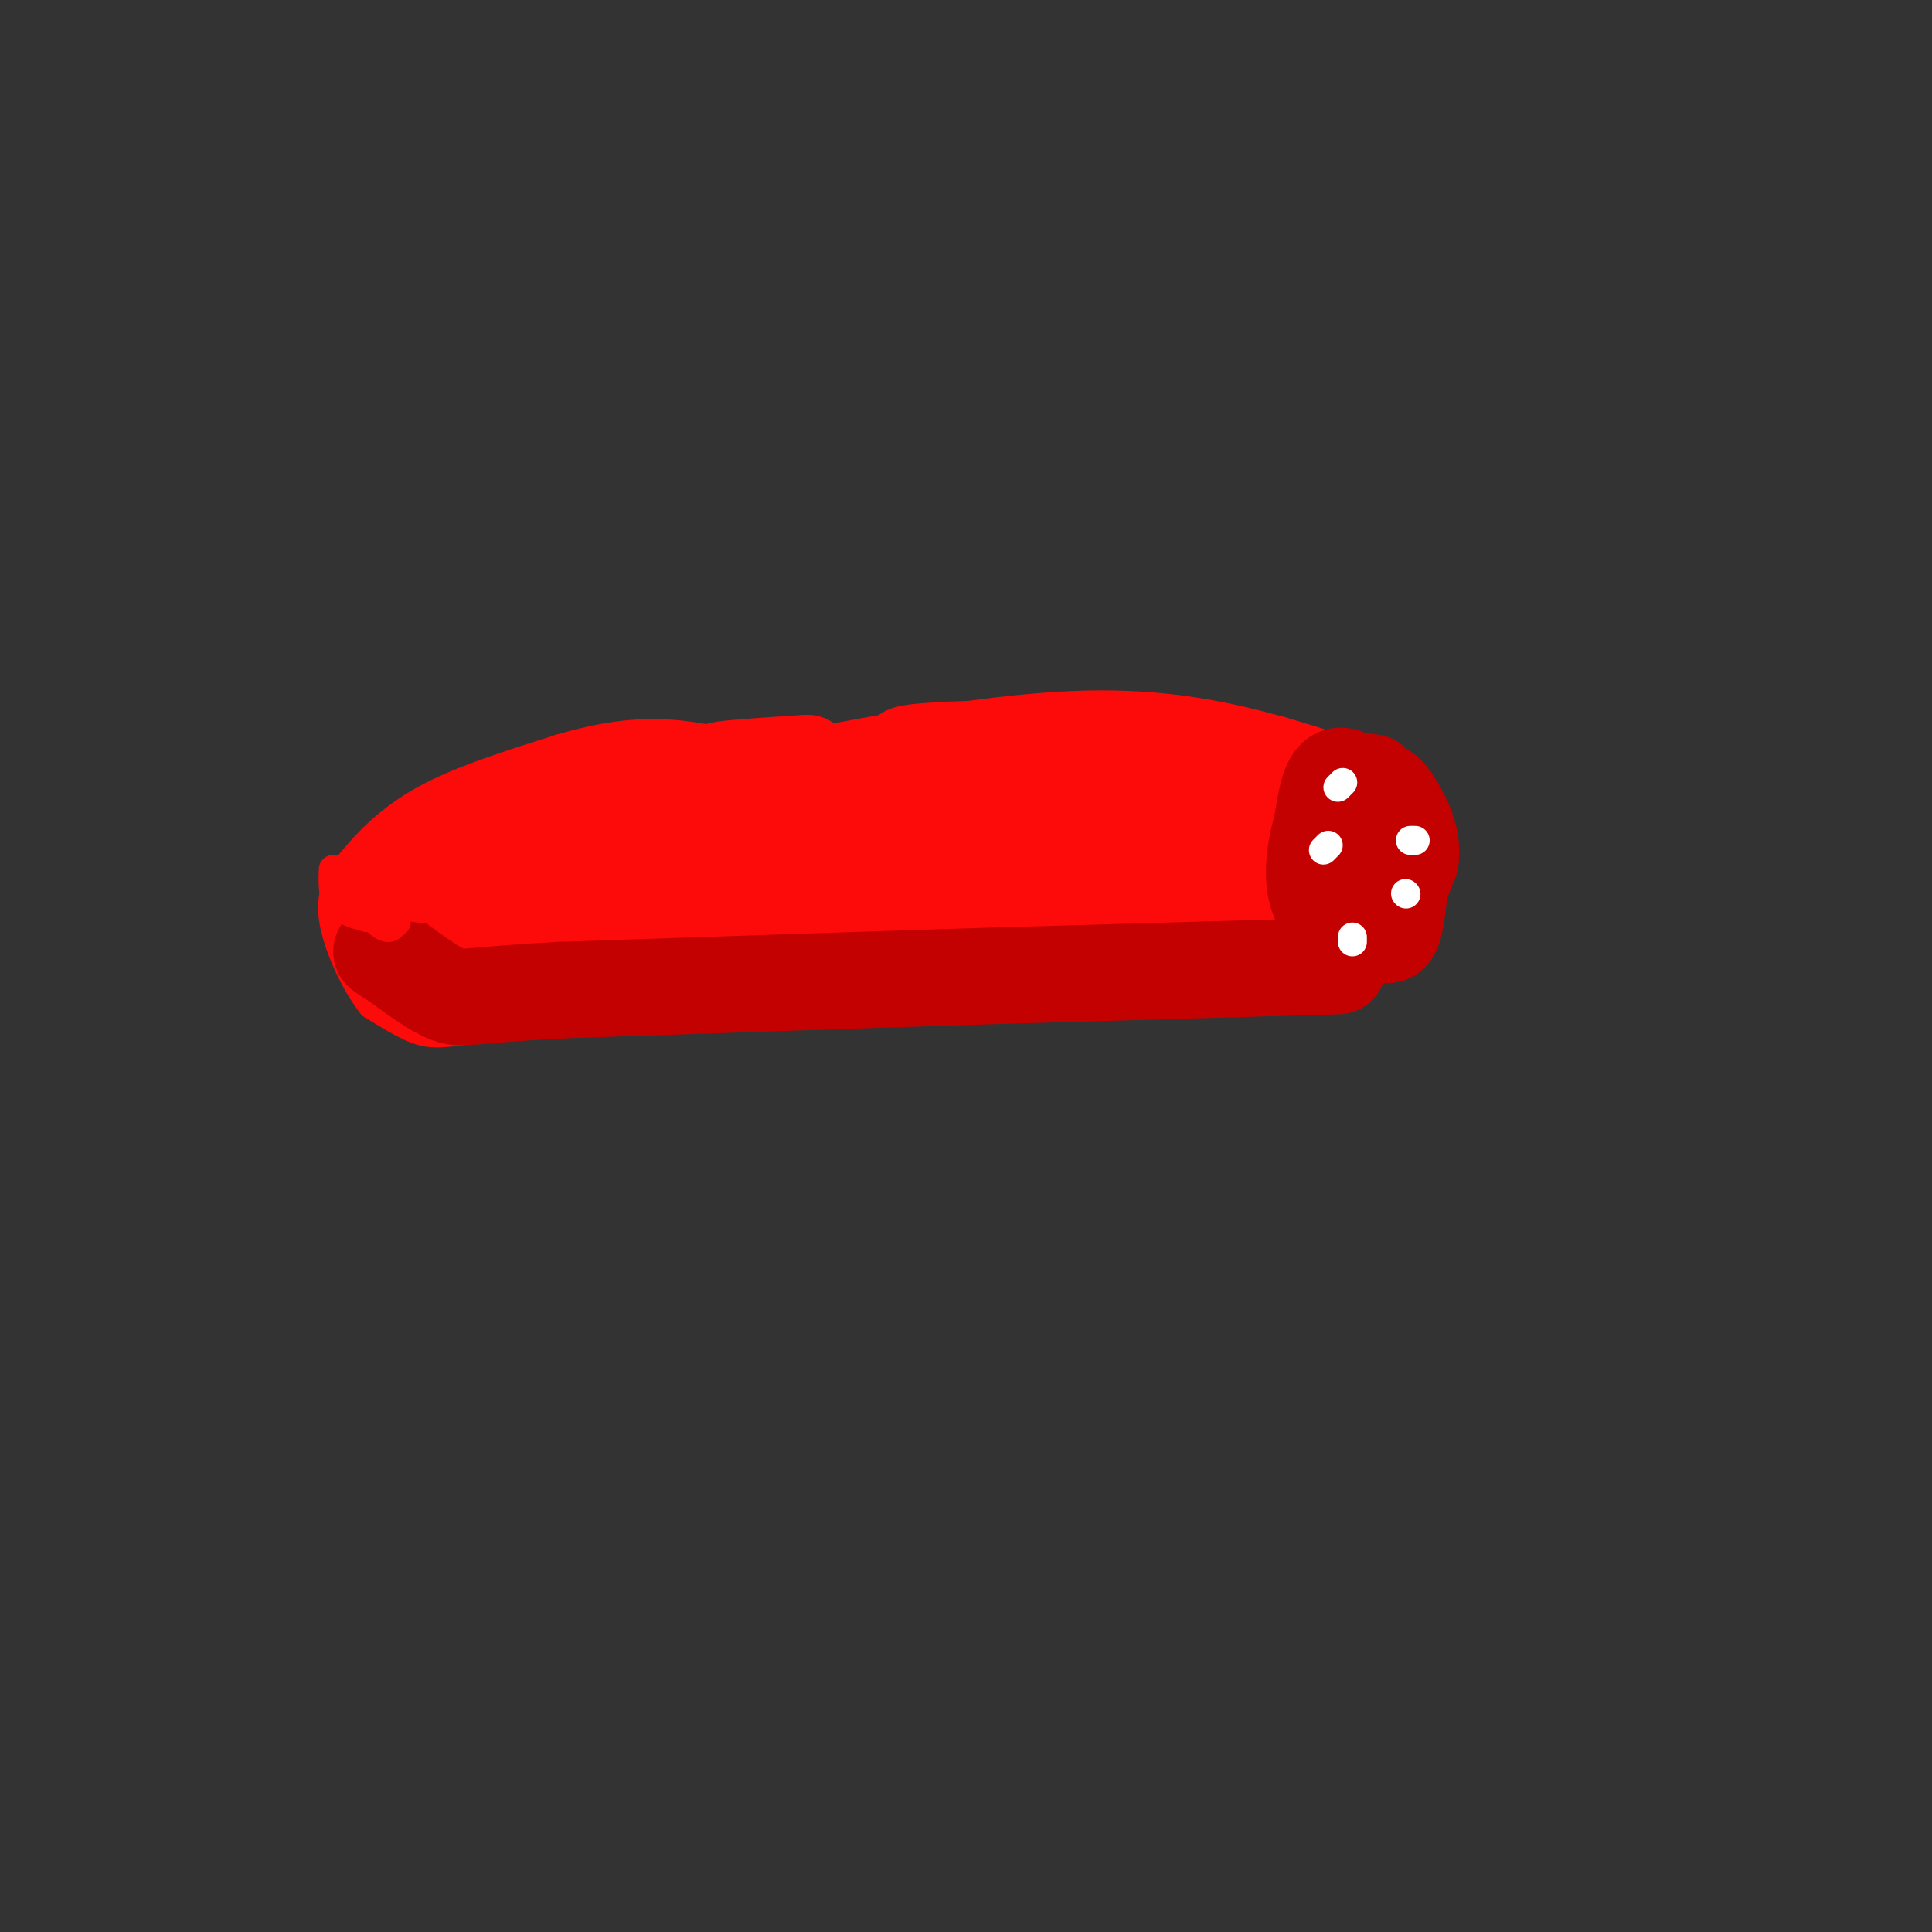<svg viewBox='0 0 400 400' version='1.1' xmlns='http://www.w3.org/2000/svg' xmlns:xlink='http://www.w3.org/1999/xlink'><rect x="0" y="0" width="400" height="400" fill="#333333" stroke="none"/><g fill='none' stroke='#000000' stroke-width='6' stroke-linecap='round' stroke-linejoin='round'><path d=''/></g>
<g fill='none' stroke='#FD0A0A' stroke-width='6' stroke-linecap='round' stroke-linejoin='round'><path d='M142,159c29.750,-6.167 59.500,-12.333 82,-13c22.500,-0.667 37.750,4.167 53,9'/><path d='M277,155c10.266,2.394 9.432,3.879 11,8c1.568,4.121 5.537,10.879 7,16c1.463,5.121 0.418,8.606 -1,11c-1.418,2.394 -3.209,3.697 -5,5'/><path d='M289,195c-4.600,2.911 -13.600,7.689 -31,10c-17.400,2.311 -43.200,2.156 -69,2'/><path d='M189,207c-21.399,0.249 -40.396,-0.129 -56,1c-15.604,1.129 -27.817,3.766 -35,5c-7.183,1.234 -9.338,1.067 -12,0c-2.662,-1.067 -5.831,-3.033 -9,-5'/><path d='M77,208c-3.354,-4.222 -7.239,-12.276 -8,-18c-0.761,-5.724 1.603,-9.118 5,-13c3.397,-3.882 7.828,-8.252 15,-12c7.172,-3.748 17.086,-6.874 27,-10'/><path d='M116,155c8.289,-2.444 15.511,-3.556 23,-3c7.489,0.556 15.244,2.778 23,5'/></g>
<g fill='none' stroke='#FD0A0A' stroke-width='20' stroke-linecap='round' stroke-linejoin='round'><path d='M263,158c-17.139,-1.445 -34.278,-2.890 -51,-3c-16.722,-0.110 -33.029,1.115 -19,2c14.029,0.885 58.392,1.431 52,2c-6.392,0.569 -63.541,1.163 -85,1c-21.459,-0.163 -7.230,-1.081 7,-2'/><path d='M167,158c-11.558,2.405 -43.954,9.418 -52,11c-8.046,1.582 8.257,-2.266 13,-4c4.743,-1.734 -2.073,-1.352 -11,1c-8.927,2.352 -19.963,6.676 -31,11'/><path d='M86,177c-6.078,3.073 -5.774,5.257 -6,8c-0.226,2.743 -0.984,6.046 0,9c0.984,2.954 3.710,5.558 8,7c4.290,1.442 10.145,1.721 16,2'/><path d='M104,203c28.178,-3.244 90.622,-12.356 122,-16c31.378,-3.644 31.689,-1.822 32,0'/><path d='M258,187c10.778,-0.389 21.724,-1.362 26,-3c4.276,-1.638 1.882,-3.941 0,-7c-1.882,-3.059 -3.252,-6.874 -7,-9c-3.748,-2.126 -9.874,-2.563 -16,-3'/><path d='M261,165c-20.076,-0.478 -62.266,-0.172 -92,2c-29.734,2.172 -47.011,6.211 -32,7c15.011,0.789 62.311,-1.672 75,-3c12.689,-1.328 -9.232,-1.522 -34,1c-24.768,2.522 -52.384,7.761 -80,13'/><path d='M98,185c-17.551,1.765 -21.427,-0.321 -19,2c2.427,2.321 11.157,9.051 26,8c14.843,-1.051 35.800,-9.883 44,-14c8.200,-4.117 3.642,-3.517 -1,-4c-4.642,-0.483 -9.368,-2.047 -14,-2c-4.632,0.047 -9.170,1.705 -16,3c-6.830,1.295 -15.951,2.227 -7,2c8.951,-0.227 35.976,-1.614 63,-3'/><path d='M174,177c33.786,-2.167 86.750,-6.083 104,-5c17.250,1.083 -1.214,7.167 -15,11c-13.786,3.833 -22.893,5.417 -32,7'/><path d='M231,190c-15.450,0.026 -38.074,-3.407 -48,-4c-9.926,-0.593 -7.156,1.656 -7,3c0.156,1.344 -2.304,1.785 0,4c2.304,2.215 9.373,6.204 25,7c15.627,0.796 39.814,-1.602 64,-4'/><path d='M265,196c12.369,-2.036 11.292,-5.125 10,-7c-1.292,-1.875 -2.798,-2.536 -10,-1c-7.202,1.536 -20.101,5.268 -33,9'/><path d='M232,197c-8.833,1.667 -14.417,1.333 -20,1'/></g>
<g fill='none' stroke='#C30101' stroke-width='20' stroke-linecap='round' stroke-linejoin='round'><path d='M284,162c-2.171,1.278 -4.342,2.556 -6,6c-1.658,3.444 -2.802,9.053 -3,13c-0.198,3.947 0.552,6.233 2,9c1.448,2.767 3.596,6.014 6,3c2.404,-3.014 5.066,-12.289 5,-18c-0.066,-5.711 -2.858,-7.857 -5,-9c-2.142,-1.143 -3.632,-1.284 -5,-1c-1.368,0.284 -2.614,0.994 -4,5c-1.386,4.006 -2.912,11.309 -1,16c1.912,4.691 7.260,6.769 11,5c3.740,-1.769 5.870,-7.384 8,-13'/><path d='M292,178c0.692,-4.313 -1.578,-8.595 -3,-11c-1.422,-2.405 -1.994,-2.934 -4,-4c-2.006,-1.066 -5.445,-2.669 -8,0c-2.555,2.669 -4.227,9.608 -4,15c0.227,5.392 2.353,9.236 5,11c2.647,1.764 5.815,1.449 7,-3c1.185,-4.449 0.387,-13.033 -1,-18c-1.387,-4.967 -3.364,-6.316 -5,-7c-1.636,-0.684 -2.930,-0.703 -4,3c-1.070,3.703 -1.916,11.129 -2,16c-0.084,4.871 0.593,7.186 3,9c2.407,1.814 6.542,3.125 9,4c2.458,0.875 3.239,1.312 4,-3c0.761,-4.312 1.503,-13.375 1,-18c-0.503,-4.625 -2.252,-4.813 -4,-5'/><path d='M286,167c-3.067,0.378 -8.733,3.822 -11,8c-2.267,4.178 -1.133,9.089 0,14'/><path d='M277,200c0.000,0.000 -70.000,2.000 -70,2'/><path d='M207,202c-26.833,0.833 -58.917,1.917 -91,3'/><path d='M116,205c-18.778,1.000 -20.222,2.000 -23,1c-2.778,-1.000 -6.889,-4.000 -11,-7'/><path d='M82,199c-2.333,-1.500 -2.667,-1.750 -3,-2'/></g>
<g fill='none' stroke='#FFFFFF' stroke-width='6' stroke-linecap='round' stroke-linejoin='round'><path d='M278,162c0.000,0.000 -1.000,1.000 -1,1'/><path d='M275,175c0.000,0.000 -1.000,1.000 -1,1'/><path d='M280,194c0.000,0.000 0.000,1.000 0,1'/><path d='M292,174c0.000,0.000 1.000,0.000 1,0'/><path d='M291,185c0.000,0.000 0.100,0.100 0.1,0.1'/></g>
<g fill='none' stroke='#FD0A0A' stroke-width='6' stroke-linecap='round' stroke-linejoin='round'><path d='M82,179c-1.407,2.665 -2.813,5.330 -1,7c1.813,1.670 6.847,2.344 7,2c0.153,-0.344 -4.574,-1.708 -6,-1c-1.426,0.708 0.450,3.488 0,4c-0.450,0.512 -3.225,-1.244 -6,-3'/><path d='M76,188c-0.143,0.595 2.500,3.583 4,4c1.500,0.417 1.857,-1.738 1,-3c-0.857,-1.262 -2.929,-1.631 -5,-2'/><path d='M76,190c-2.417,-0.667 -4.833,-1.333 -6,-3c-1.167,-1.667 -1.083,-4.333 -1,-7'/></g>
</svg>
